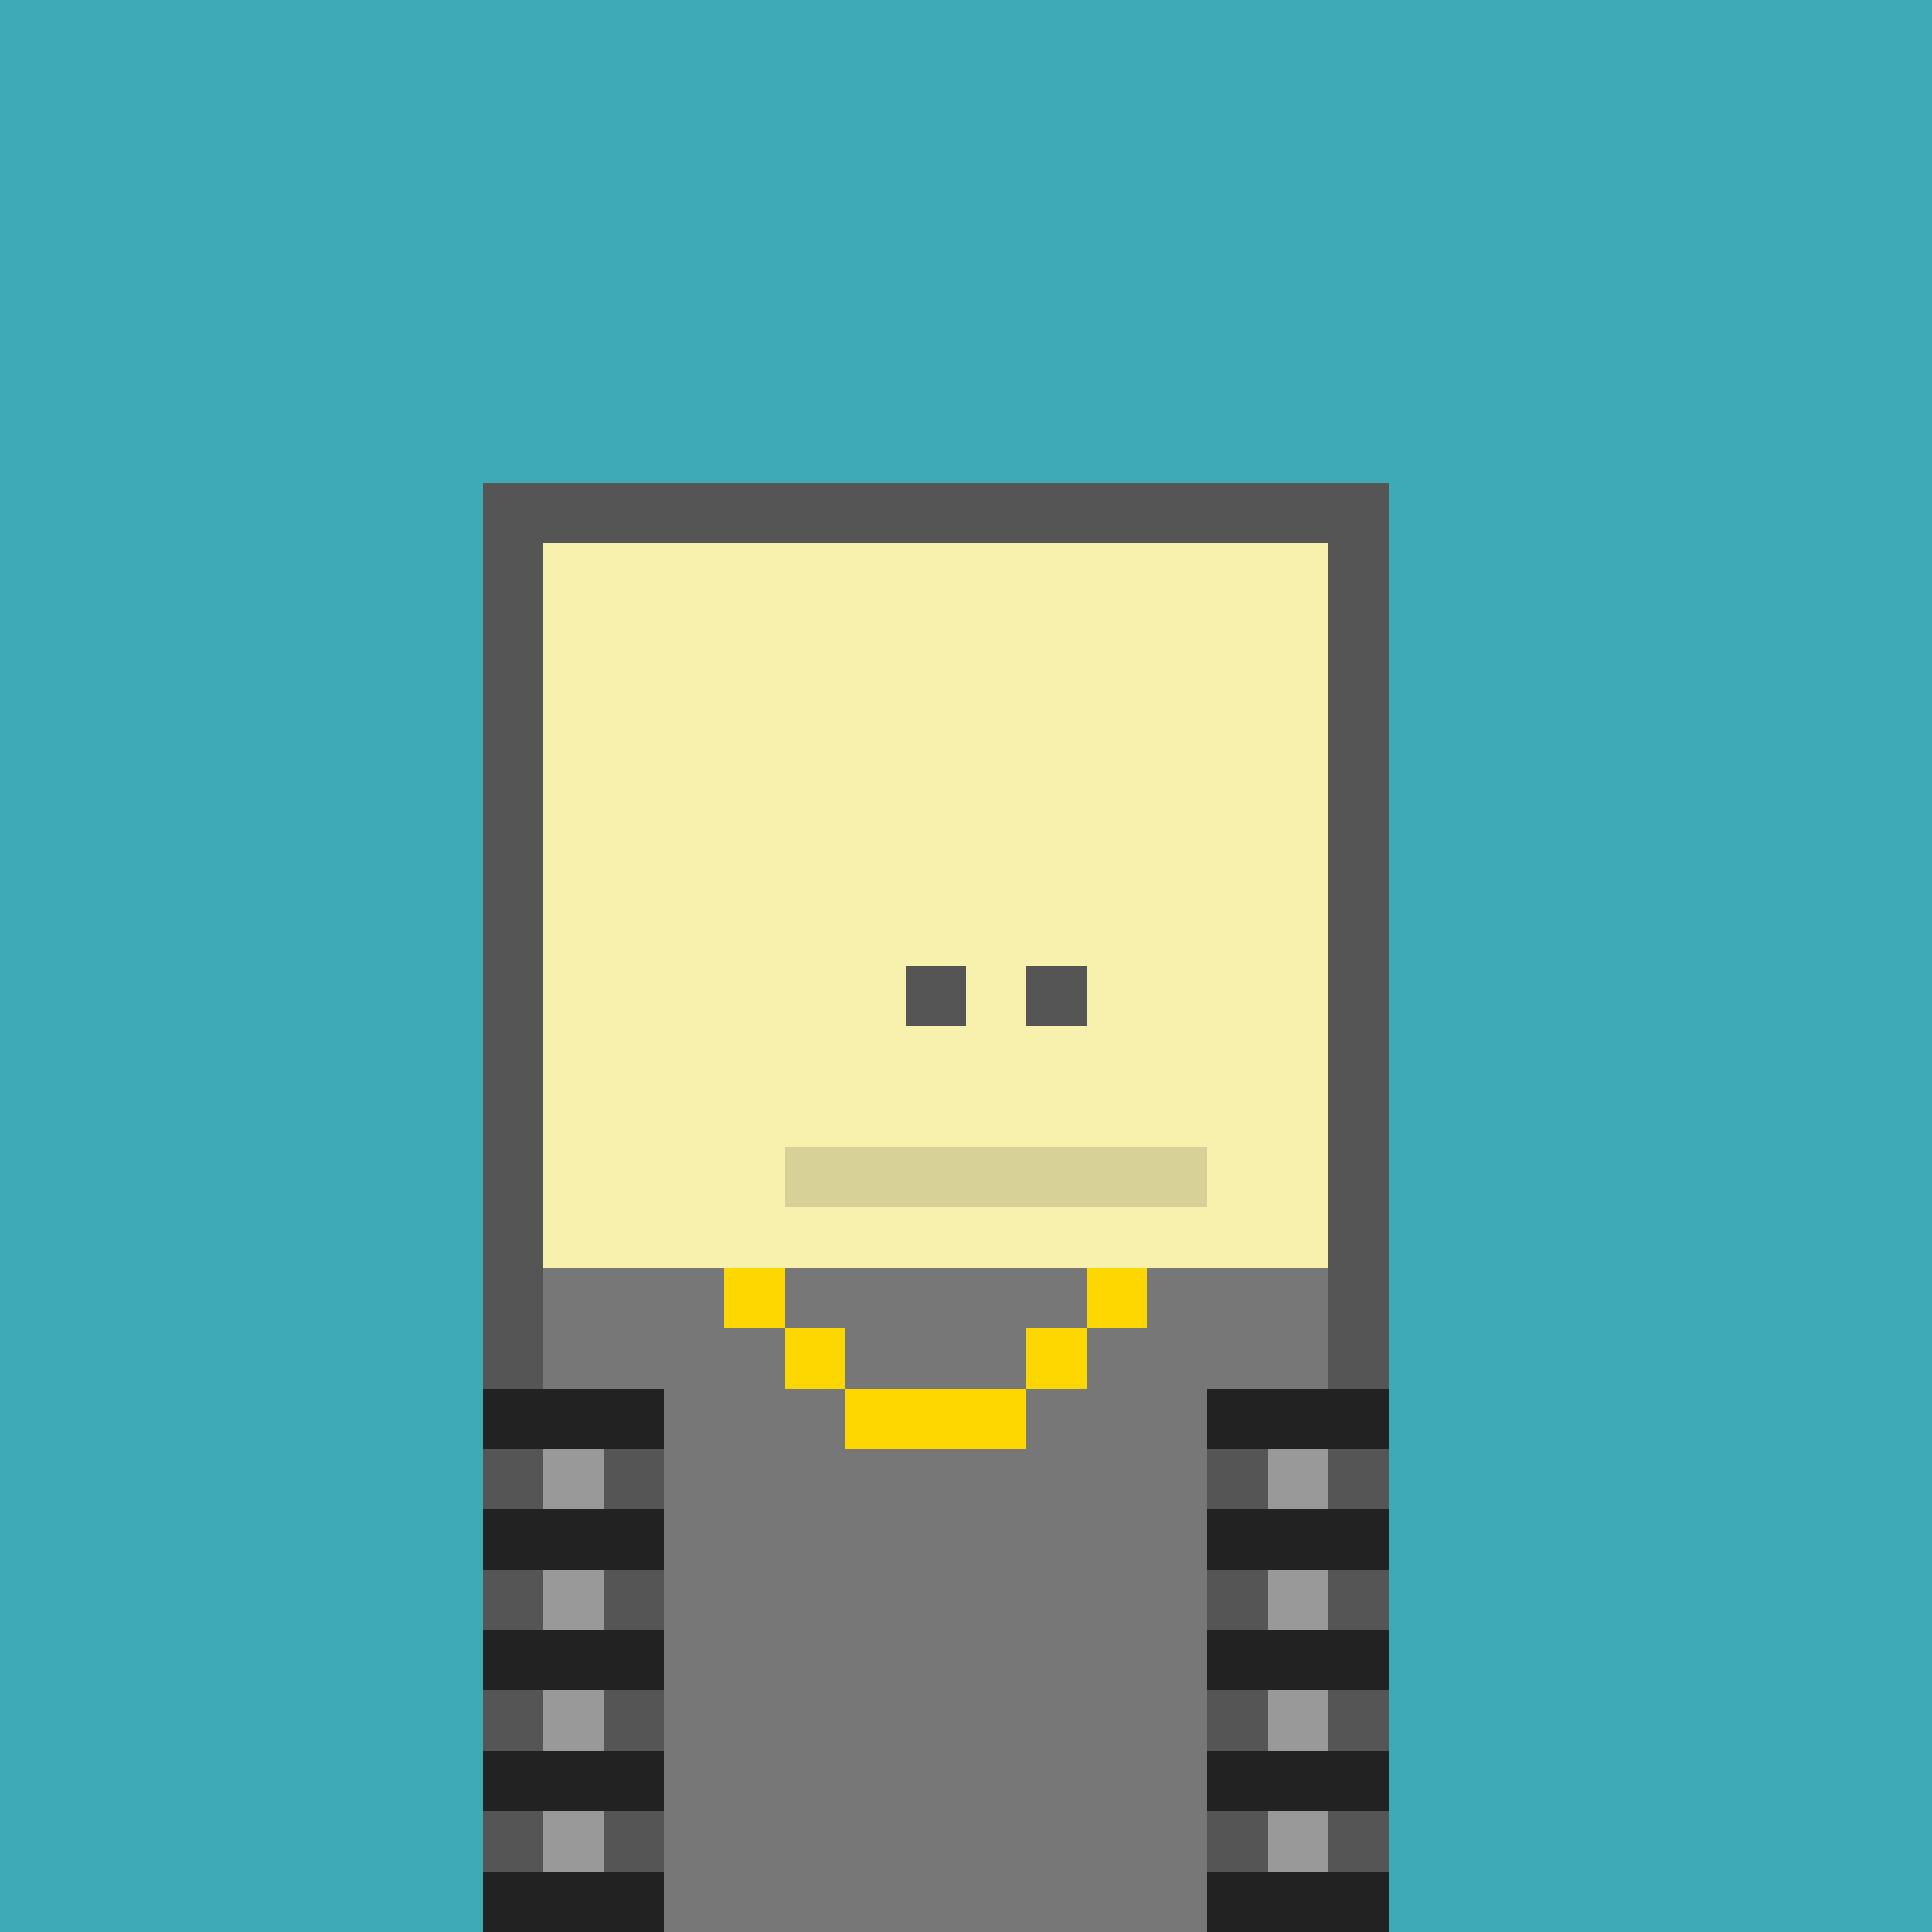 <svg width="320" height="320" viewBox="0 0 320 320" xmlns="http://www.w3.org/2000/svg" shape-rendering="crispEdges"><rect width="100%" height="100%" fill="#3eaab7" /><rect width="10" height="10" x="80" y="210" fill="#555555" /><rect width="130" height="10" x="90" y="210" fill="#777777" /><rect width="10" height="10" x="220" y="210" fill="#555555" /><rect width="10" height="10" x="80" y="220" fill="#555555" /><rect width="130" height="10" x="90" y="220" fill="#777777" /><rect width="10" height="10" x="220" y="220" fill="#555555" /><rect width="30" height="10" x="80" y="230" fill="#222222" /><rect width="90" height="10" x="110" y="230" fill="#777777" /><rect width="30" height="10" x="200" y="230" fill="#222222" /><rect width="10" height="10" x="80" y="240" fill="#555555" /><rect width="10" height="10" x="90" y="240" fill="#999999" /><rect width="10" height="10" x="100" y="240" fill="#555555" /><rect width="90" height="10" x="110" y="240" fill="#777777" /><rect width="10" height="10" x="200" y="240" fill="#555555" /><rect width="10" height="10" x="210" y="240" fill="#999999" /><rect width="10" height="10" x="220" y="240" fill="#555555" /><rect width="30" height="10" x="80" y="250" fill="#222222" /><rect width="90" height="10" x="110" y="250" fill="#777777" /><rect width="30" height="10" x="200" y="250" fill="#222222" /><rect width="10" height="10" x="80" y="260" fill="#555555" /><rect width="10" height="10" x="90" y="260" fill="#999999" /><rect width="10" height="10" x="100" y="260" fill="#555555" /><rect width="90" height="10" x="110" y="260" fill="#777777" /><rect width="10" height="10" x="200" y="260" fill="#555555" /><rect width="10" height="10" x="210" y="260" fill="#999999" /><rect width="10" height="10" x="220" y="260" fill="#555555" /><rect width="30" height="10" x="80" y="270" fill="#222222" /><rect width="90" height="10" x="110" y="270" fill="#777777" /><rect width="30" height="10" x="200" y="270" fill="#222222" /><rect width="10" height="10" x="80" y="280" fill="#555555" /><rect width="10" height="10" x="90" y="280" fill="#999999" /><rect width="10" height="10" x="100" y="280" fill="#555555" /><rect width="90" height="10" x="110" y="280" fill="#777777" /><rect width="10" height="10" x="200" y="280" fill="#555555" /><rect width="10" height="10" x="210" y="280" fill="#999999" /><rect width="10" height="10" x="220" y="280" fill="#555555" /><rect width="30" height="10" x="80" y="290" fill="#222222" /><rect width="90" height="10" x="110" y="290" fill="#777777" /><rect width="30" height="10" x="200" y="290" fill="#222222" /><rect width="10" height="10" x="80" y="300" fill="#555555" /><rect width="10" height="10" x="90" y="300" fill="#999999" /><rect width="10" height="10" x="100" y="300" fill="#555555" /><rect width="90" height="10" x="110" y="300" fill="#777777" /><rect width="10" height="10" x="200" y="300" fill="#555555" /><rect width="10" height="10" x="210" y="300" fill="#999999" /><rect width="10" height="10" x="220" y="300" fill="#555555" /><rect width="30" height="10" x="80" y="310" fill="#222222" /><rect width="90" height="10" x="110" y="310" fill="#777777" /><rect width="30" height="10" x="200" y="310" fill="#222222" /><rect width="10" height="10" x="120" y="210" fill="#ffd700" /><rect width="10" height="10" x="180" y="210" fill="#ffd700" /><rect width="10" height="10" x="130" y="220" fill="#ffd700" /><rect width="10" height="10" x="170" y="220" fill="#ffd700" /><rect width="30" height="10" x="140" y="230" fill="#ffd700" /><rect width="150" height="10" x="80" y="80" fill="#555555" /><rect width="10" height="10" x="80" y="90" fill="#555555" /><rect width="130" height="10" x="90" y="90" fill="#f8f1ae" /><rect width="10" height="10" x="220" y="90" fill="#555555" /><rect width="10" height="10" x="80" y="100" fill="#555555" /><rect width="130" height="10" x="90" y="100" fill="#f8f1ae" /><rect width="10" height="10" x="220" y="100" fill="#555555" /><rect width="10" height="10" x="80" y="110" fill="#555555" /><rect width="130" height="10" x="90" y="110" fill="#f8f1ae" /><rect width="10" height="10" x="220" y="110" fill="#555555" /><rect width="10" height="10" x="80" y="120" fill="#555555" /><rect width="130" height="10" x="90" y="120" fill="#f8f1ae" /><rect width="10" height="10" x="220" y="120" fill="#555555" /><rect width="10" height="10" x="80" y="130" fill="#555555" /><rect width="130" height="10" x="90" y="130" fill="#f8f1ae" /><rect width="10" height="10" x="220" y="130" fill="#555555" /><rect width="10" height="10" x="80" y="140" fill="#555555" /><rect width="130" height="10" x="90" y="140" fill="#f8f1ae" /><rect width="10" height="10" x="220" y="140" fill="#555555" /><rect width="10" height="10" x="80" y="150" fill="#555555" /><rect width="130" height="10" x="90" y="150" fill="#f8f1ae" /><rect width="10" height="10" x="220" y="150" fill="#555555" /><rect width="10" height="10" x="80" y="160" fill="#555555" /><rect width="130" height="10" x="90" y="160" fill="#f8f1ae" /><rect width="10" height="10" x="220" y="160" fill="#555555" /><rect width="10" height="10" x="80" y="170" fill="#555555" /><rect width="130" height="10" x="90" y="170" fill="#f8f1ae" /><rect width="10" height="10" x="220" y="170" fill="#555555" /><rect width="10" height="10" x="80" y="180" fill="#555555" /><rect width="130" height="10" x="90" y="180" fill="#f8f1ae" /><rect width="10" height="10" x="220" y="180" fill="#555555" /><rect width="10" height="10" x="80" y="190" fill="#555555" /><rect width="130" height="10" x="90" y="190" fill="#f8f1ae" /><rect width="10" height="10" x="220" y="190" fill="#555555" /><rect width="10" height="10" x="80" y="200" fill="#555555" /><rect width="130" height="10" x="90" y="200" fill="#f8f1ae" /><rect width="10" height="10" x="220" y="200" fill="#555555" /><rect width="10" height="10" x="150" y="160" fill="#555555" /><rect width="10" height="10" x="170" y="160" fill="#555555" /><rect width="70" height="10" x="130" y="190" fill="#d7d198" /></svg>